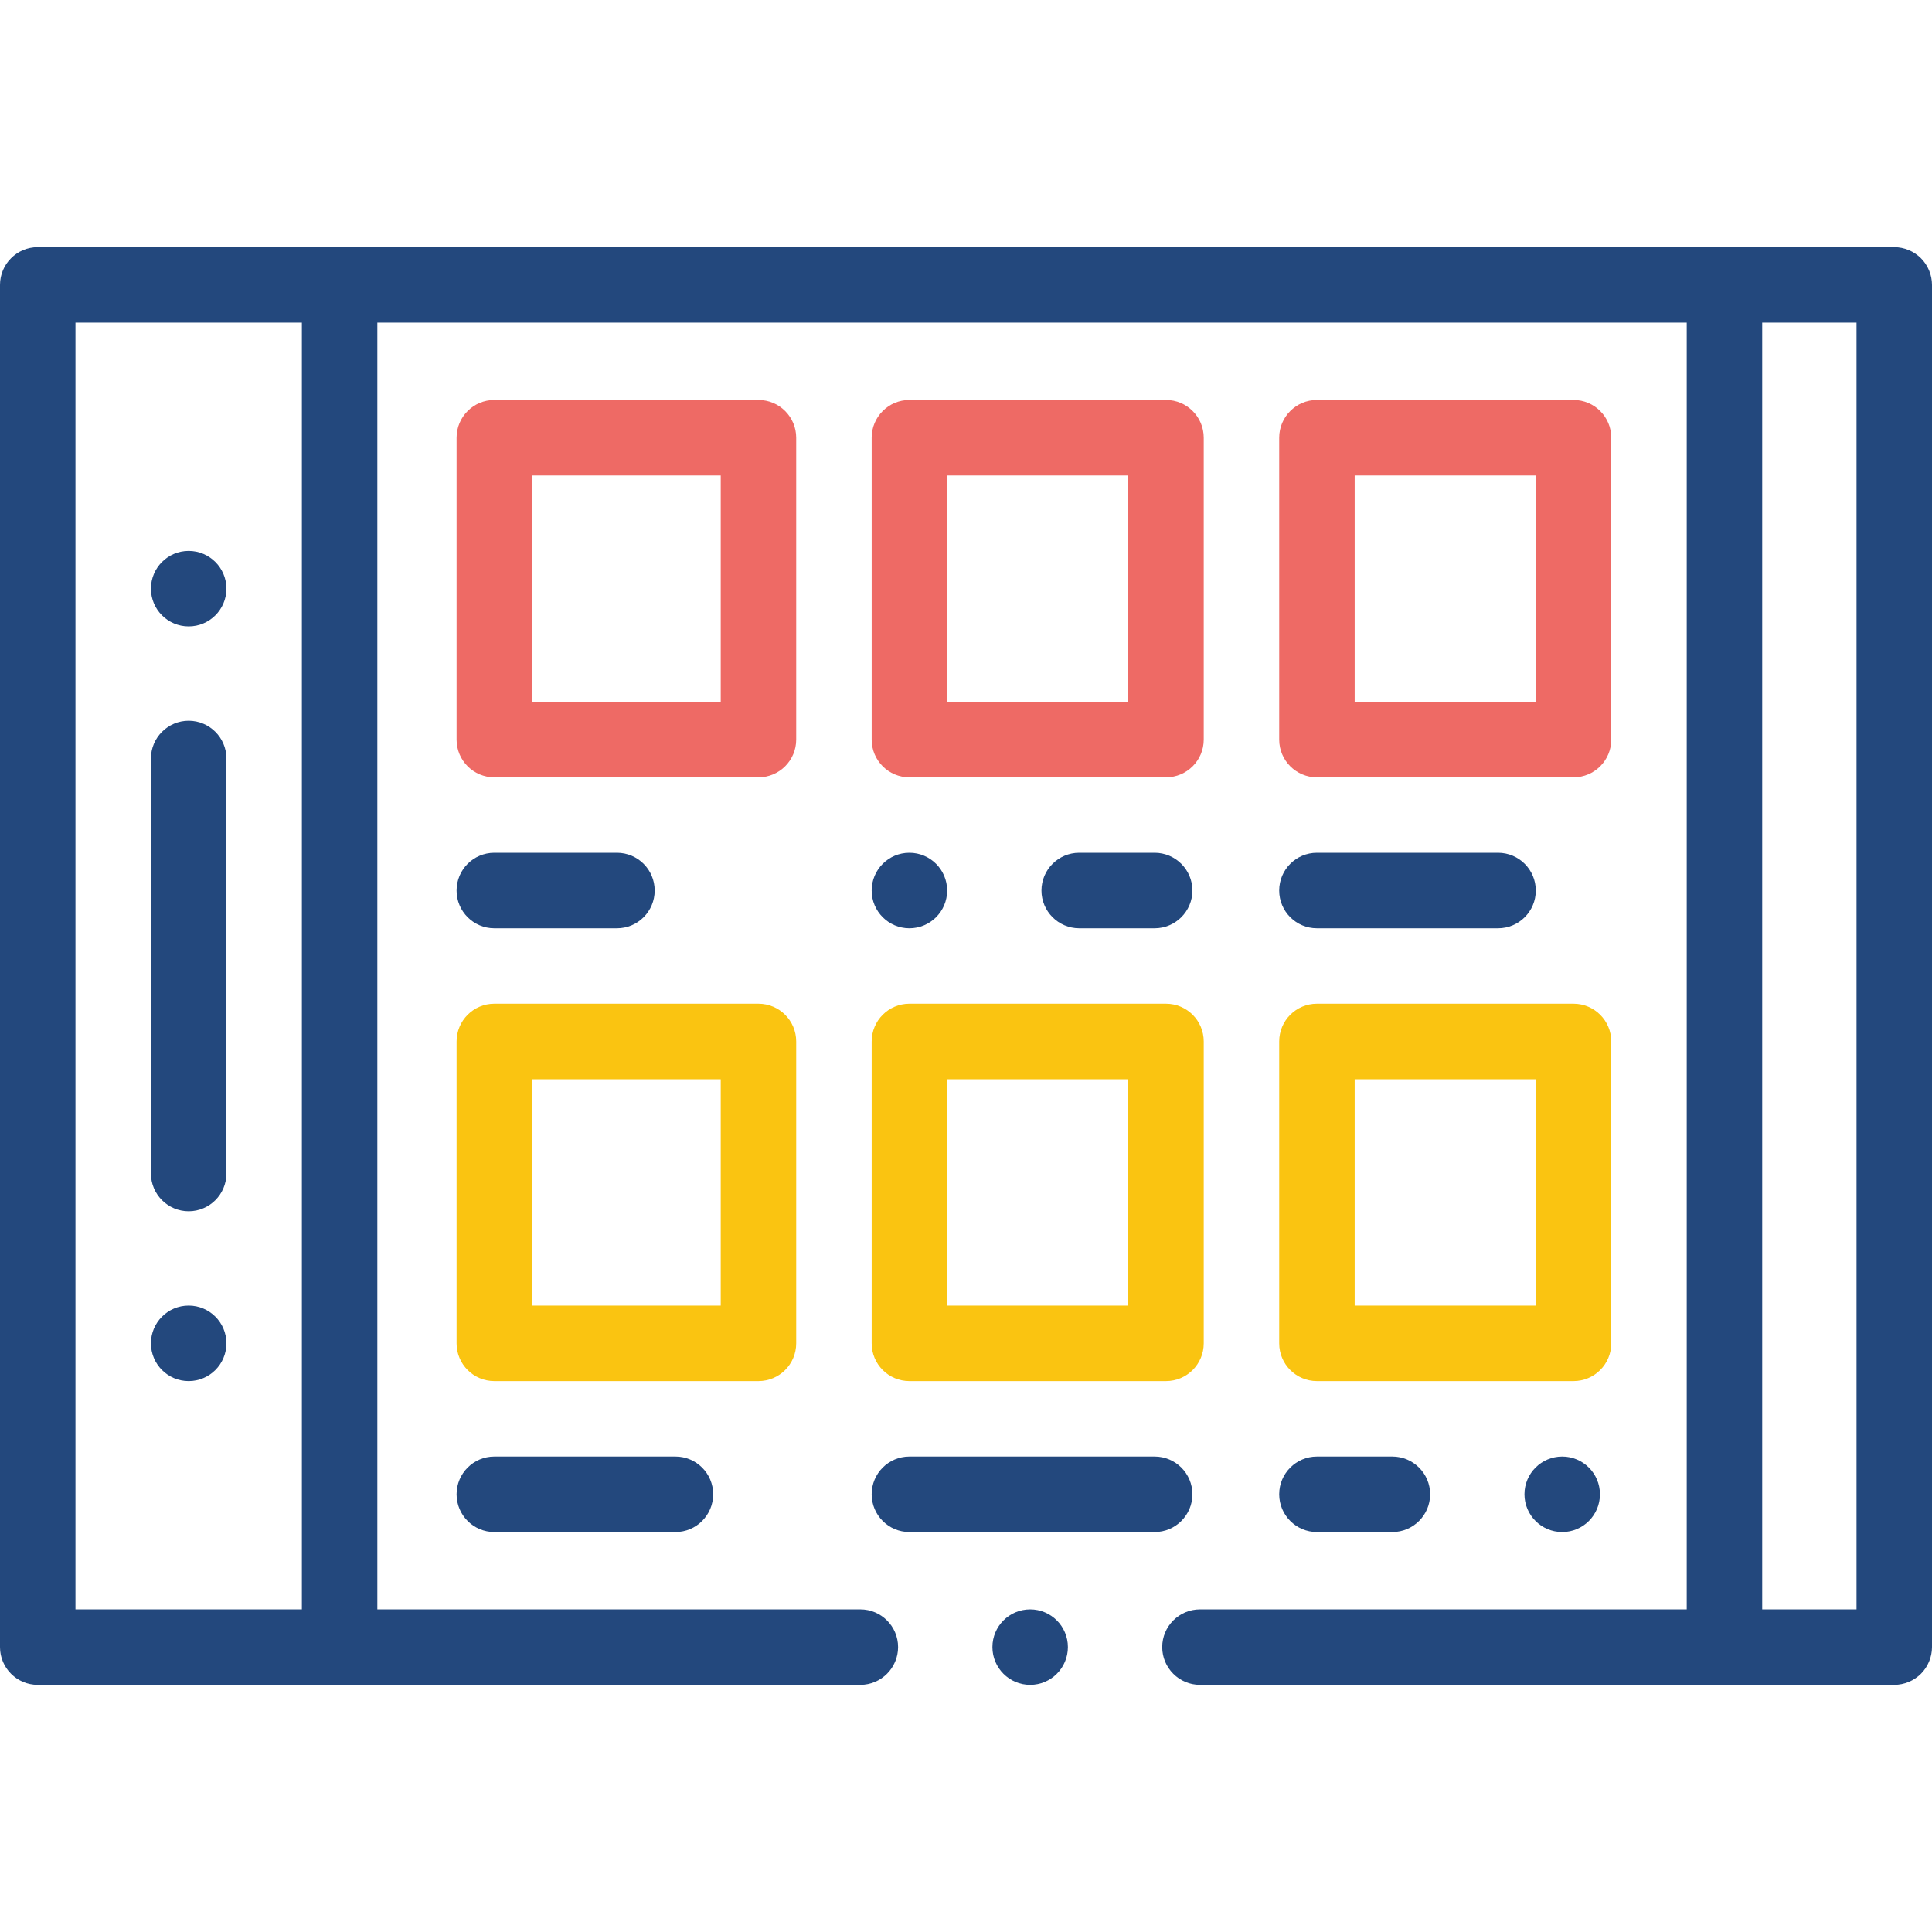 <svg width="80" height="80" viewBox="0 0 80 80" fill="none" xmlns="http://www.w3.org/2000/svg">
<path d="M42.656 69.766C43.519 69.766 44.219 69.066 44.219 68.203C44.219 67.34 43.519 66.641 42.656 66.641C41.793 66.641 41.094 67.34 41.094 68.203C41.094 69.066 41.793 69.766 42.656 69.766Z" fill="#23487D"/>
<path d="M79.542 10.692C79.252 10.402 78.848 10.234 78.438 10.234H1.562C0.7 10.234 0 10.934 0 11.797V68.203C0 69.066 0.7 69.766 1.562 69.766H35.625C36.486 69.766 37.188 69.064 37.188 68.203C37.188 67.342 36.486 66.641 35.625 66.641H15.625V13.359H69.844V66.641H49.688C48.825 66.641 48.125 67.342 48.125 68.203C48.125 69.064 48.825 69.766 49.688 69.766H78.438C78.848 69.766 79.252 69.598 79.542 69.308C79.833 69.017 80 68.614 80 68.203V11.797C80 11.386 79.833 10.983 79.542 10.692ZM12.5 66.641H3.125V13.359H12.5V66.641ZM76.875 66.641H72.969V13.359H76.875V66.641Z" fill="#23487D"/>
<path d="M7.812 50.156C8.673 50.156 9.375 49.455 9.375 48.594V31.406C9.375 30.545 8.673 29.844 7.812 29.844C6.952 29.844 6.25 30.545 6.25 31.406V48.594C6.25 49.455 6.952 50.156 7.812 50.156Z" fill="#23487D"/>
<path d="M7.812 25.938C8.675 25.938 9.375 25.238 9.375 24.375C9.375 23.512 8.675 22.812 7.812 22.812C6.95 22.812 6.25 23.512 6.25 24.375C6.25 25.238 6.95 25.938 7.812 25.938Z" fill="#23487D"/>
<path d="M7.812 57.188C8.675 57.188 9.375 56.488 9.375 55.625C9.375 54.762 8.675 54.062 7.812 54.062C6.95 54.062 6.25 54.762 6.25 55.625C6.25 56.488 6.95 57.188 7.812 57.188Z" fill="#23487D"/>
<path d="M20.469 38.438H25.547C26.41 38.438 27.109 37.738 27.109 36.875C27.109 36.012 26.41 35.312 25.547 35.312H20.469C19.606 35.312 18.906 36.012 18.906 36.875C18.906 37.738 19.606 38.438 20.469 38.438Z" fill="#23487D"/>
<path d="M37.656 38.438C38.519 38.438 39.219 37.738 39.219 36.875C39.219 36.012 38.519 35.312 37.656 35.312C36.793 35.312 36.094 36.012 36.094 36.875C36.094 37.738 36.793 38.438 37.656 38.438Z" fill="#23487D"/>
<path d="M44.688 35.312C43.825 35.312 43.125 36.014 43.125 36.875C43.125 37.736 43.825 38.438 44.688 38.438H47.812C48.673 38.438 49.375 37.736 49.375 36.875C49.375 36.014 48.673 35.312 47.812 35.312H44.688Z" fill="#23487D"/>
<path d="M54.531 38.438H62.031C62.894 38.438 63.594 37.738 63.594 36.875C63.594 36.012 62.894 35.312 62.031 35.312H54.531C53.668 35.312 52.969 36.012 52.969 36.875C52.969 37.738 53.668 38.438 54.531 38.438Z" fill="#23487D"/>
<path d="M32.969 18.125C32.969 17.262 32.269 16.562 31.406 16.562H20.469C19.606 16.562 18.906 17.262 18.906 18.125V30.625C18.906 31.488 19.606 32.188 20.469 32.188H31.406C32.269 32.188 32.969 31.488 32.969 30.625V18.125ZM29.844 29.062H22.031V19.688H29.844V29.062Z" fill="#EE6A65"/>
<path d="M49.844 30.625V18.125C49.844 17.262 49.144 16.562 48.281 16.562H37.656C36.793 16.562 36.094 17.262 36.094 18.125V30.625C36.094 31.488 36.793 32.188 37.656 32.188H48.281C49.144 32.188 49.844 31.488 49.844 30.625ZM46.719 29.062H39.219V19.688H46.719V29.062Z" fill="#EE6A65"/>
<path d="M54.531 32.188H65.156C66.019 32.188 66.719 31.488 66.719 30.625V18.125C66.719 17.262 66.019 16.562 65.156 16.562H54.531C53.668 16.562 52.969 17.262 52.969 18.125V30.625C52.969 31.488 53.668 32.188 54.531 32.188ZM56.094 19.688H63.594V29.062H56.094V19.688Z" fill="#EE6A65"/>
<path d="M20.469 60.312C19.606 60.312 18.906 61.012 18.906 61.875C18.906 62.738 19.606 63.438 20.469 63.438H27.969C28.832 63.438 29.531 62.738 29.531 61.875C29.531 61.012 28.832 60.312 27.969 60.312H20.469Z" fill="#23487D"/>
<path d="M49.375 61.875C49.375 61.012 48.675 60.312 47.812 60.312H37.656C36.793 60.312 36.094 61.012 36.094 61.875C36.094 62.738 36.793 63.438 37.656 63.438H47.812C48.675 63.438 49.375 62.738 49.375 61.875Z" fill="#23487D"/>
<path d="M64.688 63.438C65.55 63.438 66.25 62.738 66.25 61.875C66.25 61.012 65.55 60.312 64.688 60.312C63.825 60.312 63.125 61.012 63.125 61.875C63.125 62.738 63.825 63.438 64.688 63.438Z" fill="#23487D"/>
<path d="M54.531 63.438H57.656C58.517 63.438 59.219 62.736 59.219 61.875C59.219 61.014 58.517 60.312 57.656 60.312H54.531C53.669 60.312 52.969 61.014 52.969 61.875C52.969 62.736 53.669 63.438 54.531 63.438Z" fill="#23487D"/>
<path d="M32.969 55.625V43.125C32.969 42.262 32.269 41.562 31.406 41.562H20.469C19.606 41.562 18.906 42.262 18.906 43.125V55.625C18.906 56.488 19.606 57.188 20.469 57.188H31.406C32.269 57.188 32.969 56.488 32.969 55.625ZM29.844 54.062H22.031V44.688H29.844V54.062Z" fill="#FAC411"/>
<path d="M36.094 55.625C36.094 56.488 36.793 57.188 37.656 57.188H48.281C49.144 57.188 49.844 56.488 49.844 55.625V43.125C49.844 42.262 49.144 41.562 48.281 41.562H37.656C36.793 41.562 36.094 42.262 36.094 43.125V55.625ZM39.219 44.688H46.719V54.062H39.219V44.688Z" fill="#FAC411"/>
<path d="M52.969 55.625C52.969 56.488 53.668 57.188 54.531 57.188H65.156C66.019 57.188 66.719 56.488 66.719 55.625V43.125C66.719 42.262 66.019 41.562 65.156 41.562H54.531C53.668 41.562 52.969 42.262 52.969 43.125V55.625ZM56.094 44.688H63.594V54.062H56.094V44.688Z" fill="#FAC411"/>
</svg>
